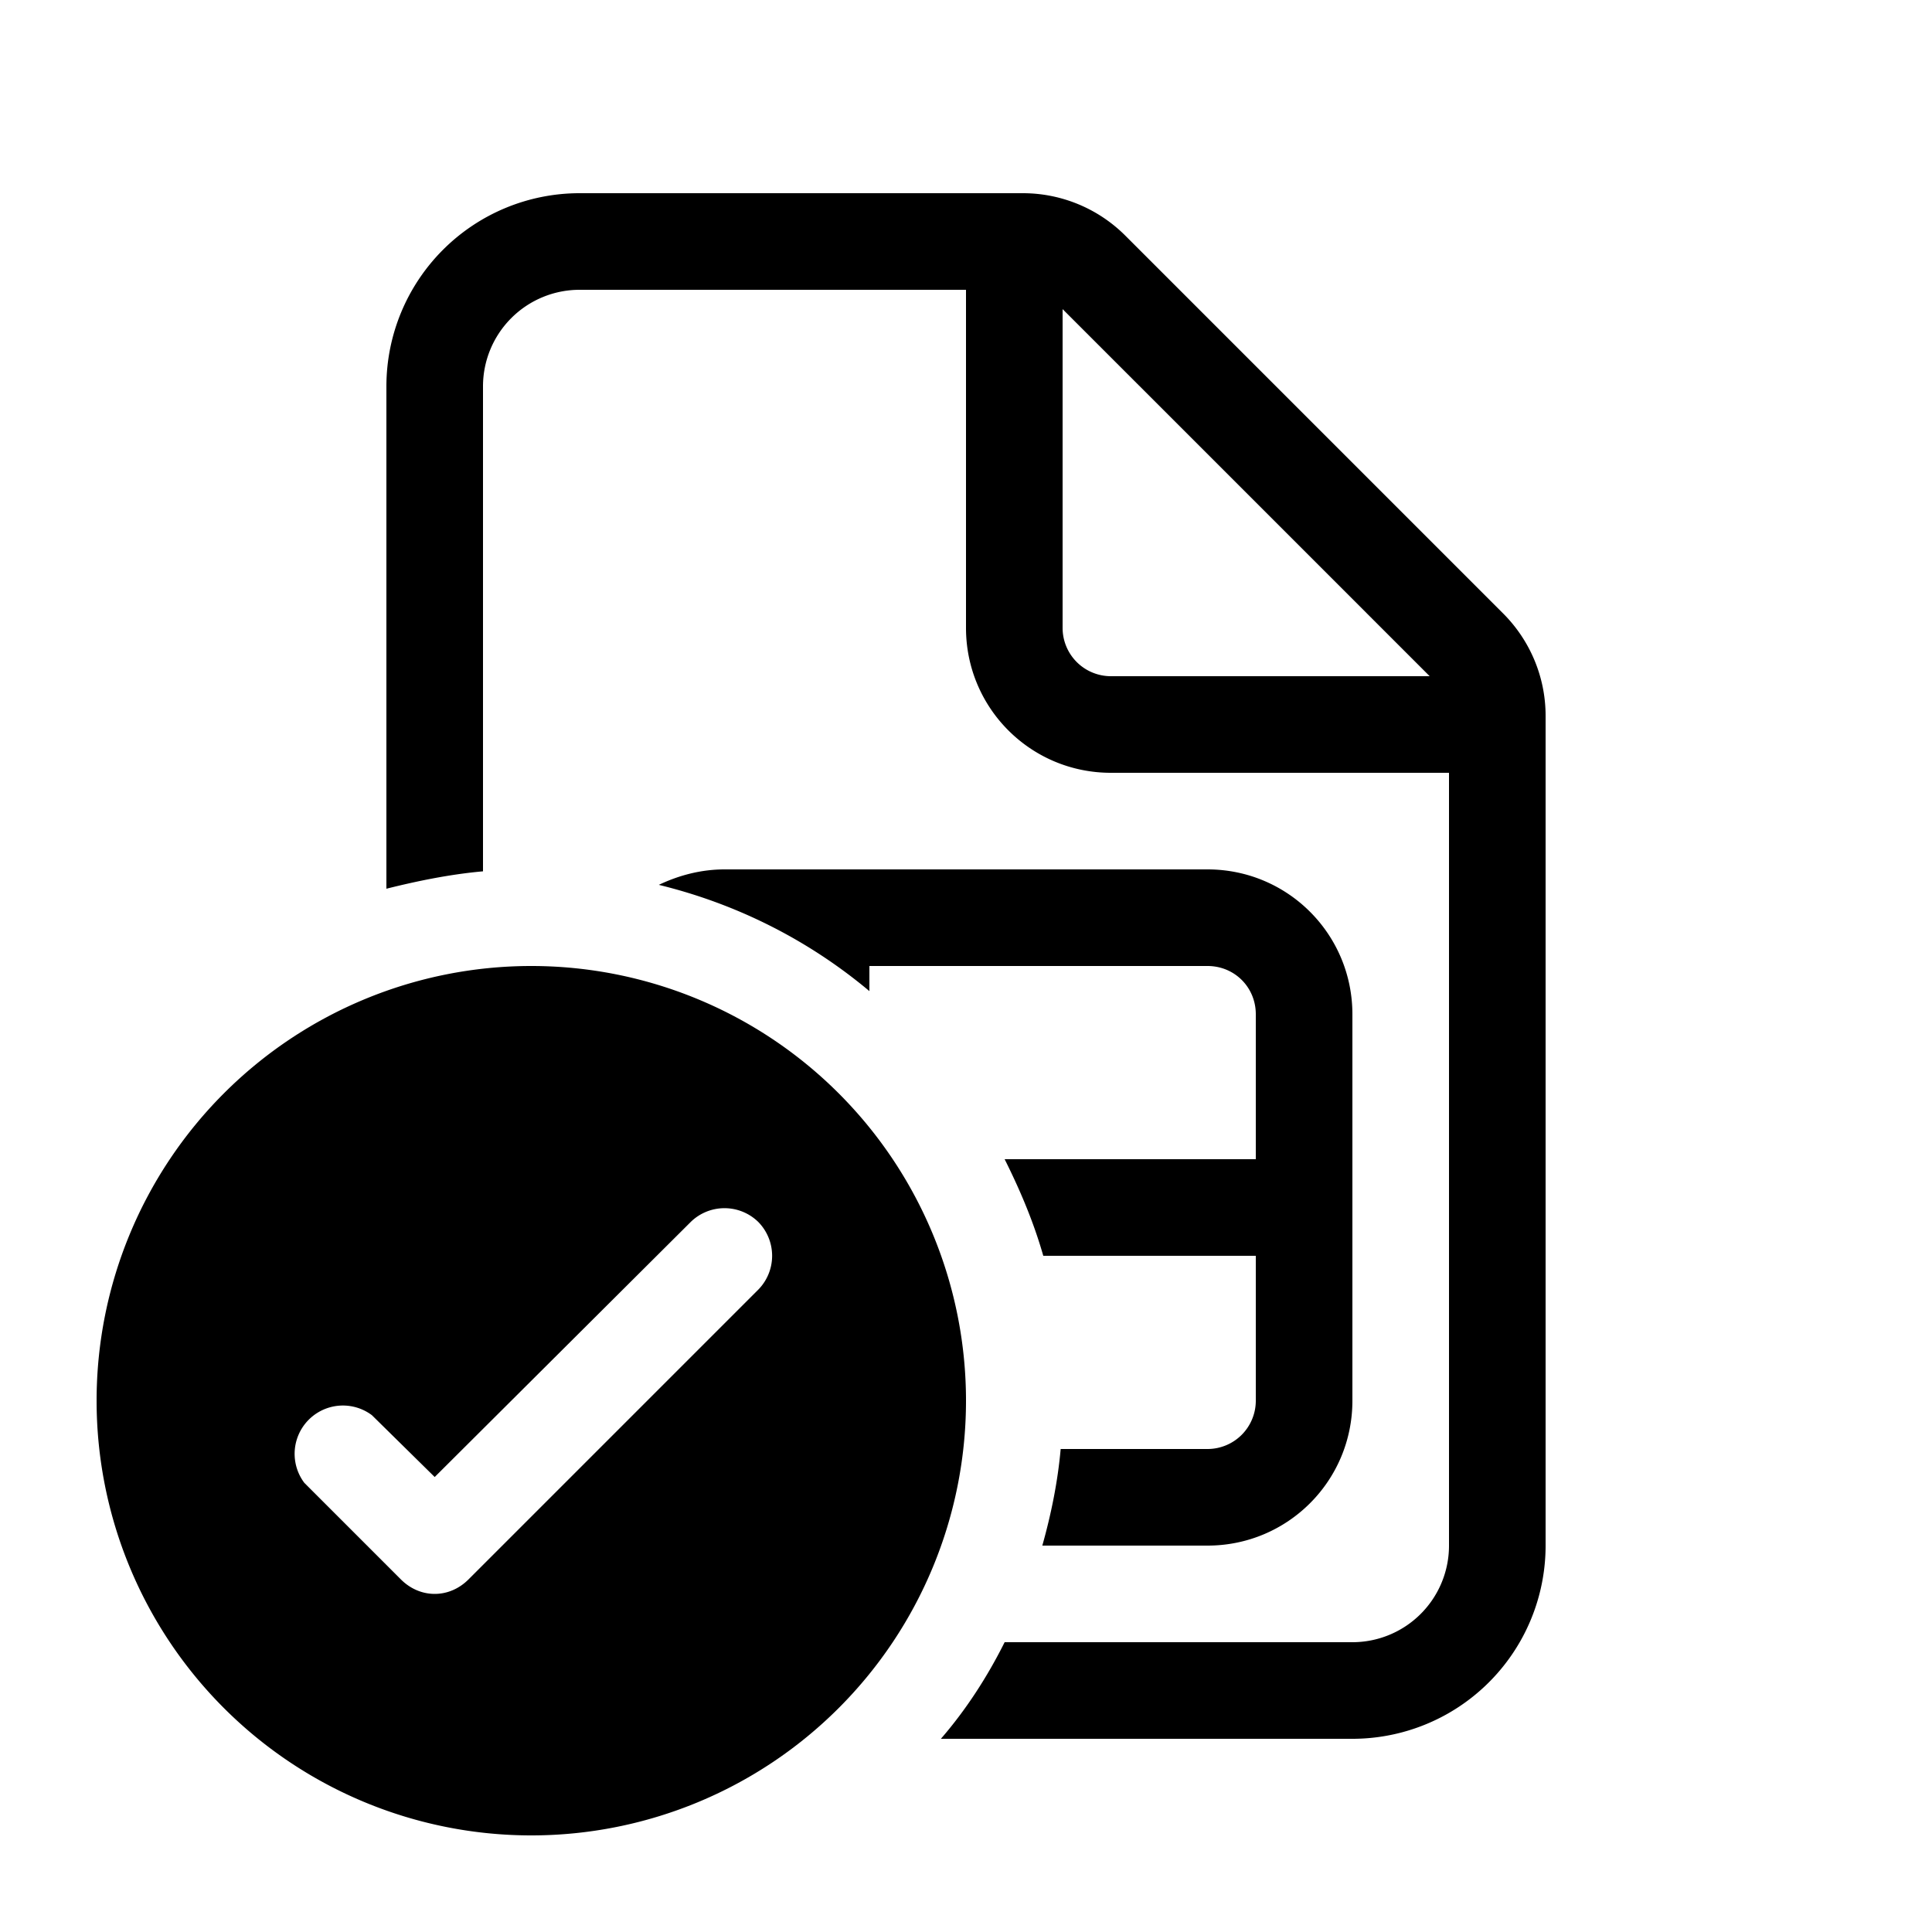 <svg width="20" height="20" viewBox="0 0 20 20" xmlns="http://www.w3.org/2000/svg"><path d="M7.5 9c-.24 0-.47.06-.68.16.82.2 1.56.58 2.18 1.1V10h3.5c.28 0 .5.22.5.5V12h-2.6c.16.32.3.65.4 1H13v1.5a.5.5 0 0 1-.5.5h-1.52c-.03.34-.1.68-.19 1h1.71c.83 0 1.5-.67 1.5-1.5v-4c0-.83-.67-1.5-1.5-1.5h-5ZM4 9.2c.32-.08.66-.15 1-.18V4a1 1 0 0 1 1-1h4v3.5c0 .83.67 1.5 1.5 1.5H15v8a1 1 0 0 1-1 1h-3.6c-.18.36-.4.7-.66 1H14a2 2 0 0 0 2-2V7.41c0-.4-.16-.78-.44-1.06l-3.91-3.91A1.5 1.5 0 0 0 10.59 2H6a2 2 0 0 0-2 2v5.2ZM14.8 7h-3.3a.5.5 0 0 1-.5-.5V3.2L14.8 7ZM10 14.5a4.5 4.5 0 1 1-9 0 4.5 4.5 0 0 1 9 0Zm-2.15-1.85a.5.5 0 0 0-.7 0L4.5 15.29l-.65-.64a.5.5 0 0 0-.7.7l1 1c.2.2.5.2.7 0l3-3a.5.5 0 0 0 0-.7Z"/></svg>